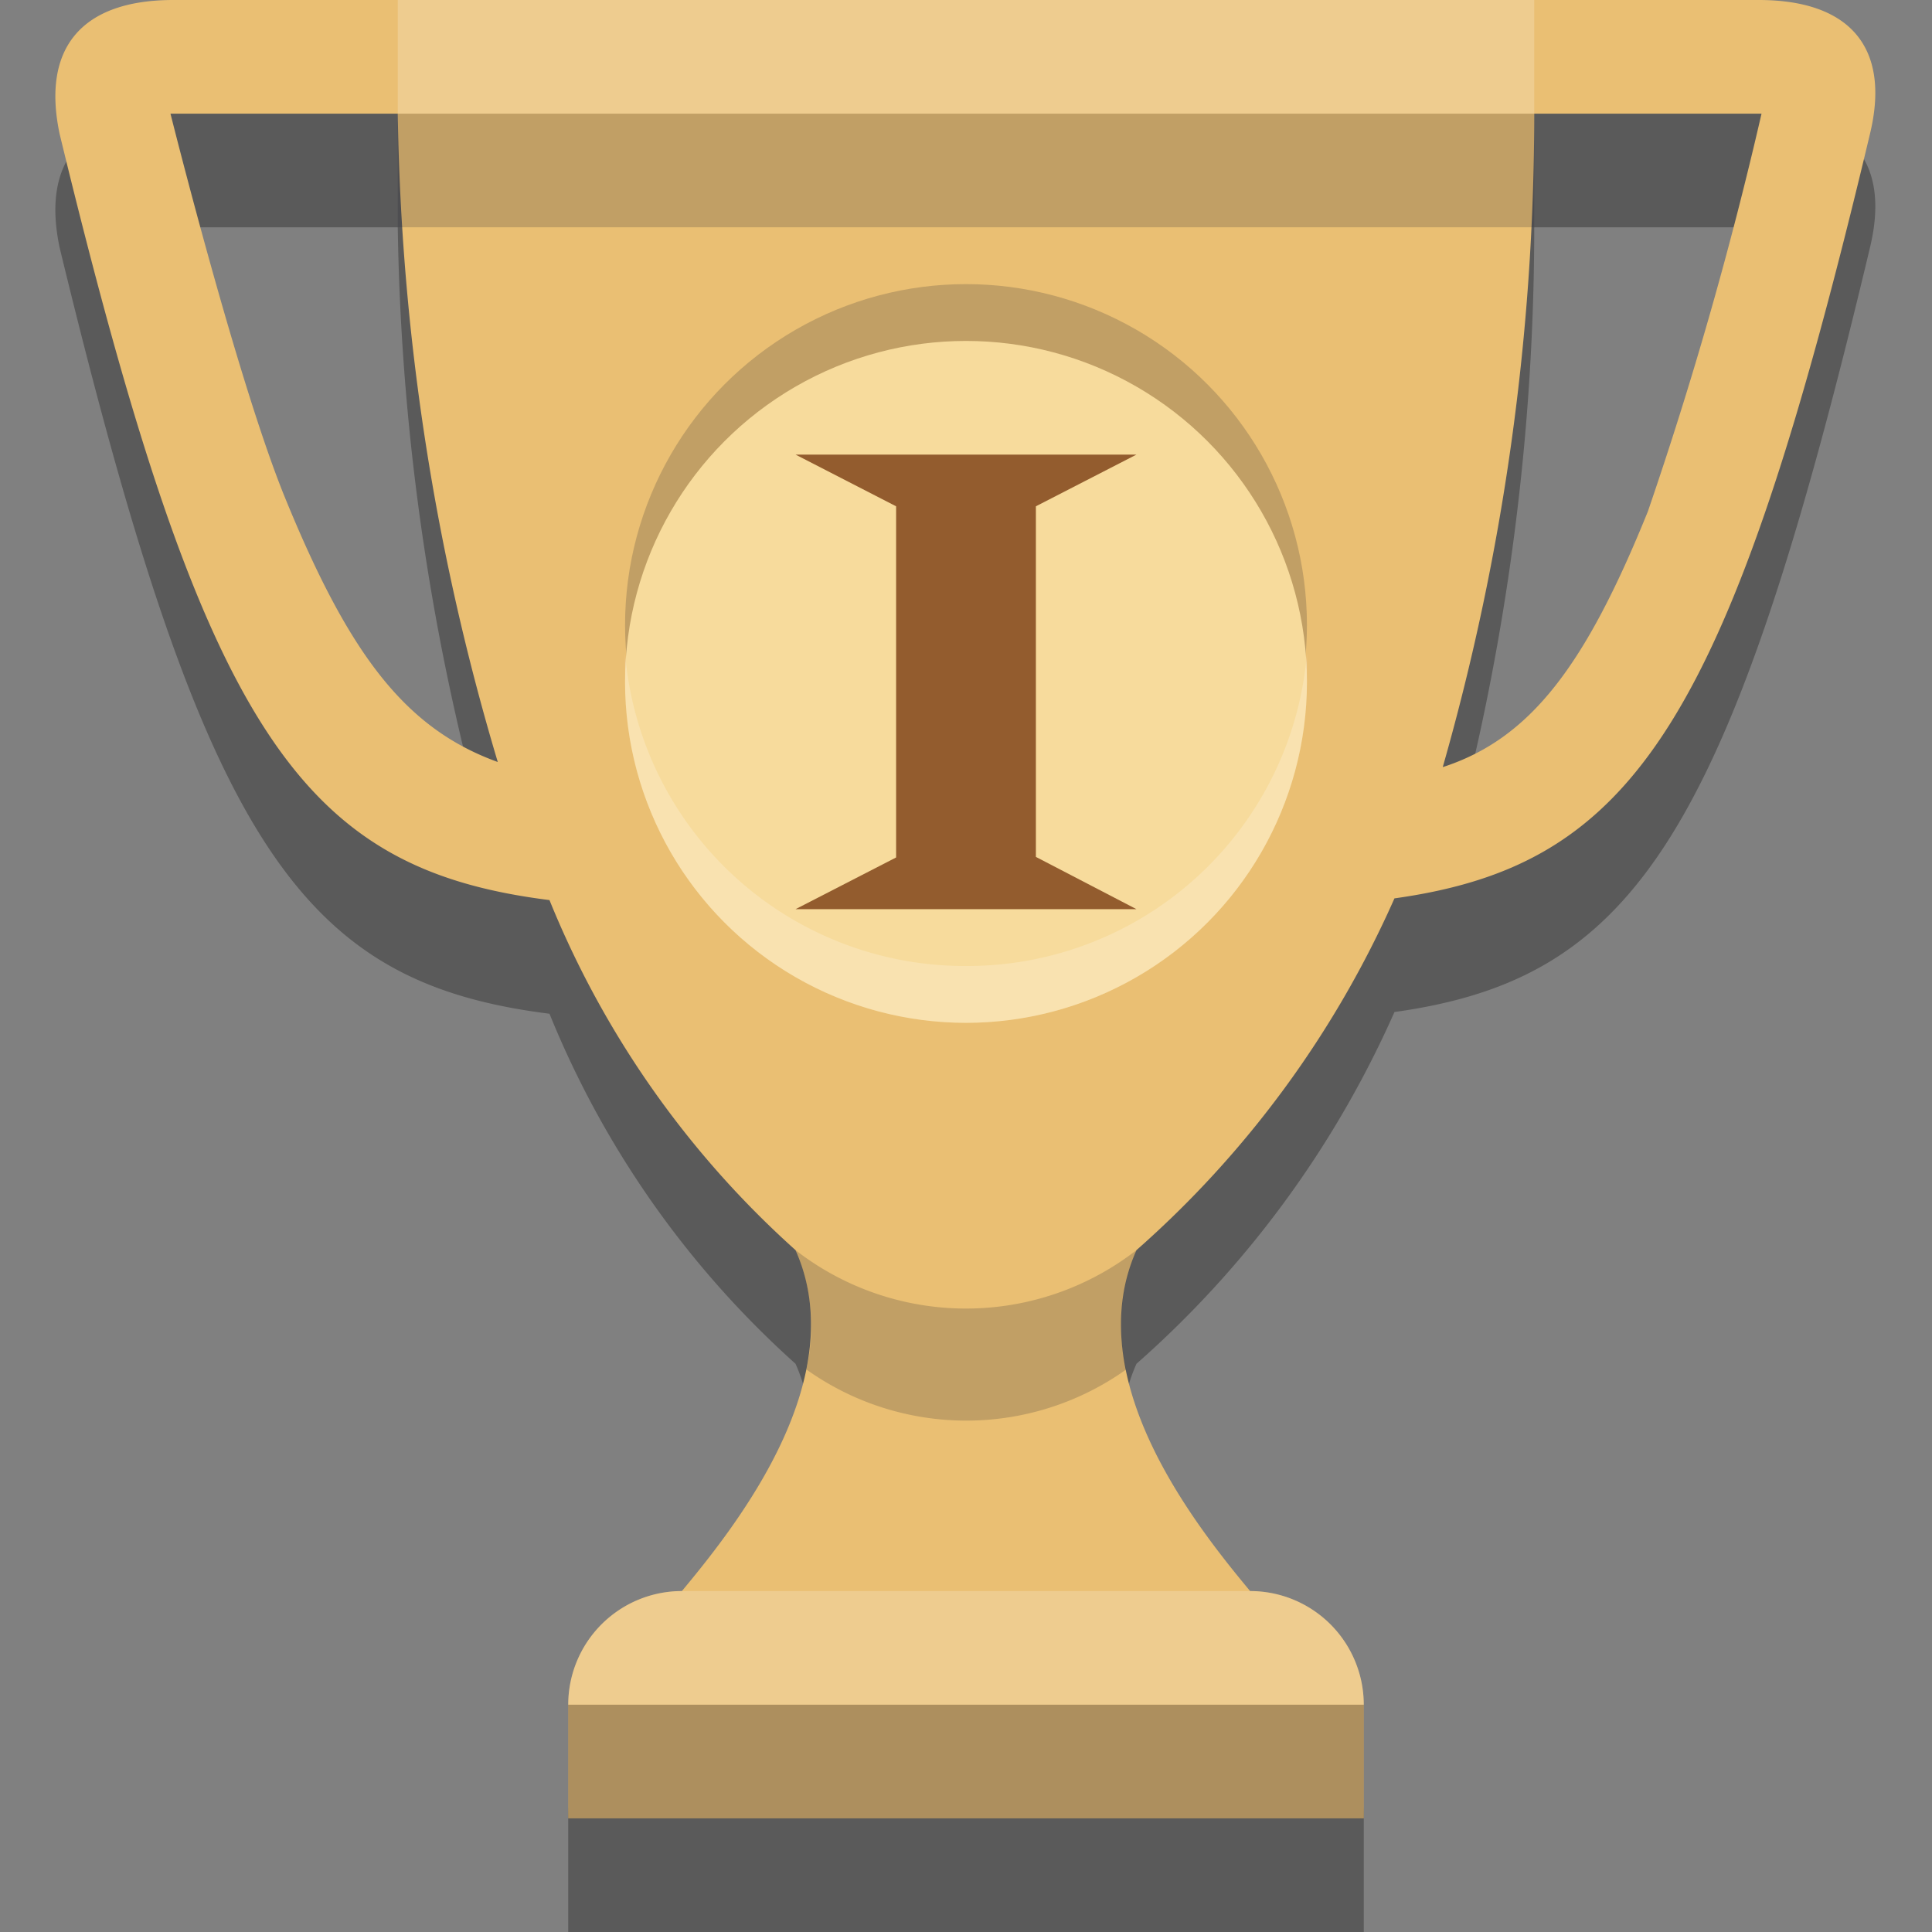 <svg data-name="Layer 1" xmlns="http://www.w3.org/2000/svg" xmlns:xlink="http://www.w3.org/1999/xlink" viewBox="0 0 34 34"><rect x="0" y="0" width="34" height="34" fill="#808080" stroke="none"/><defs><symbol id="a" data-name="tourney_tab" viewBox="0 0 34 34"><path d="M30.95,2H3.05c-1.62,0-2.32.85-2,2.36C3.6,14.89,5.29,17.29,9.67,17.84A16.69,16.69,0,0,0,14,24h0c1,2.25-1,4.8-2,6h0a2,2,0,0,0-2,2v2H24V32a2,2,0,0,0-2-2c-1-1.2-3-3.75-2-6h0a17.9,17.9,0,0,0,4.54-6.19c4.22-.59,5.9-3.08,8.37-13.46C33.27,2.85,32.57,2,30.95,2ZM5,10.72C4.16,8.64,3,4,3,4H7A41.94,41.94,0,0,0,8.76,15.41C7.13,14.82,6.14,13.52,5,10.72ZM29,11c-1.1,2.72-2.07,4-3.61,4.5A41.93,41.93,0,0,0,27,4h4A69.75,69.75,0,0,1,29,11Z" fill-rule="evenodd" opacity=".3"/><path d="M30.95,0H3.05c-1.62,0-2.32.85-2,2.36C3.6,12.89,5.29,15.29,9.67,15.84A16.69,16.69,0,0,0,14,22h0c1,2.25-1,4.8-2,6h0a2,2,0,0,0-2,2v2H24V30a2,2,0,0,0-2-2c-1-1.2-3-3.75-2-6h0a17.9,17.9,0,0,0,4.54-6.19c4.22-.59,5.9-3.08,8.37-13.46C33.27.85,32.57,0,30.95,0ZM5,8.72C4.16,6.64,3,2,3,2H7A41.94,41.94,0,0,0,8.76,13.41C7.13,12.82,6.14,11.52,5,8.72ZM29,9c-1.1,2.72-2.07,4-3.61,4.5A41.93,41.93,0,0,0,27,2h4A69.75,69.75,0,0,1,29,9Z" fill="#eabf73" fill-rule="evenodd"/><path d="M20,22h0A4.89,4.89,0,0,1,14,22h0a3.39,3.39,0,0,1,.19,2.1,4.85,4.85,0,0,0,5.63,0A3.39,3.39,0,0,1,20,22Z" fill="#1f1e2d" fill-rule="evenodd" opacity=".2"/><path d="M17,2H27c0-.65,0-1.31,0-2H7C7,.69,7,1.35,7,2Z" fill="#fff" fill-rule="evenodd" opacity=".2"/><path d="M12,28H22a2,2,0,0,1,2,2v0a0,0,0,0,1,0,0H10a0,0,0,0,1,0,0v0A2,2,0,0,1,12,28Z" fill="#fff" opacity=".2"/><path fill="#1f1e2d" opacity=".2" d="M7 2H27V4H7z"/><path fill="#1f1e2d" opacity=".3" d="M10 30H24V32H10z"/><circle cx="17" cy="11" r="6" fill="#1f1e2d" opacity=".2"/><circle cx="17" cy="12" r="6" fill="#f7db9c"/><path d="M17,17a6,6,0,0,1-6-5.5c0,.17,0,.33,0,.5a6,6,0,0,0,12,0c0-.17,0-.33,0-.5A6,6,0,0,1,17,17Z" fill="#fff" fill-rule="evenodd" opacity=".2"/><path d="M14,16l1.77-.91V8.91L14,8h6l-1.77.91v6.17L20,16Z" fill="#935c2e"/></symbol></defs><use data-name="tourney_tab" width="34" height="34" xlink:href="#a"/></svg>